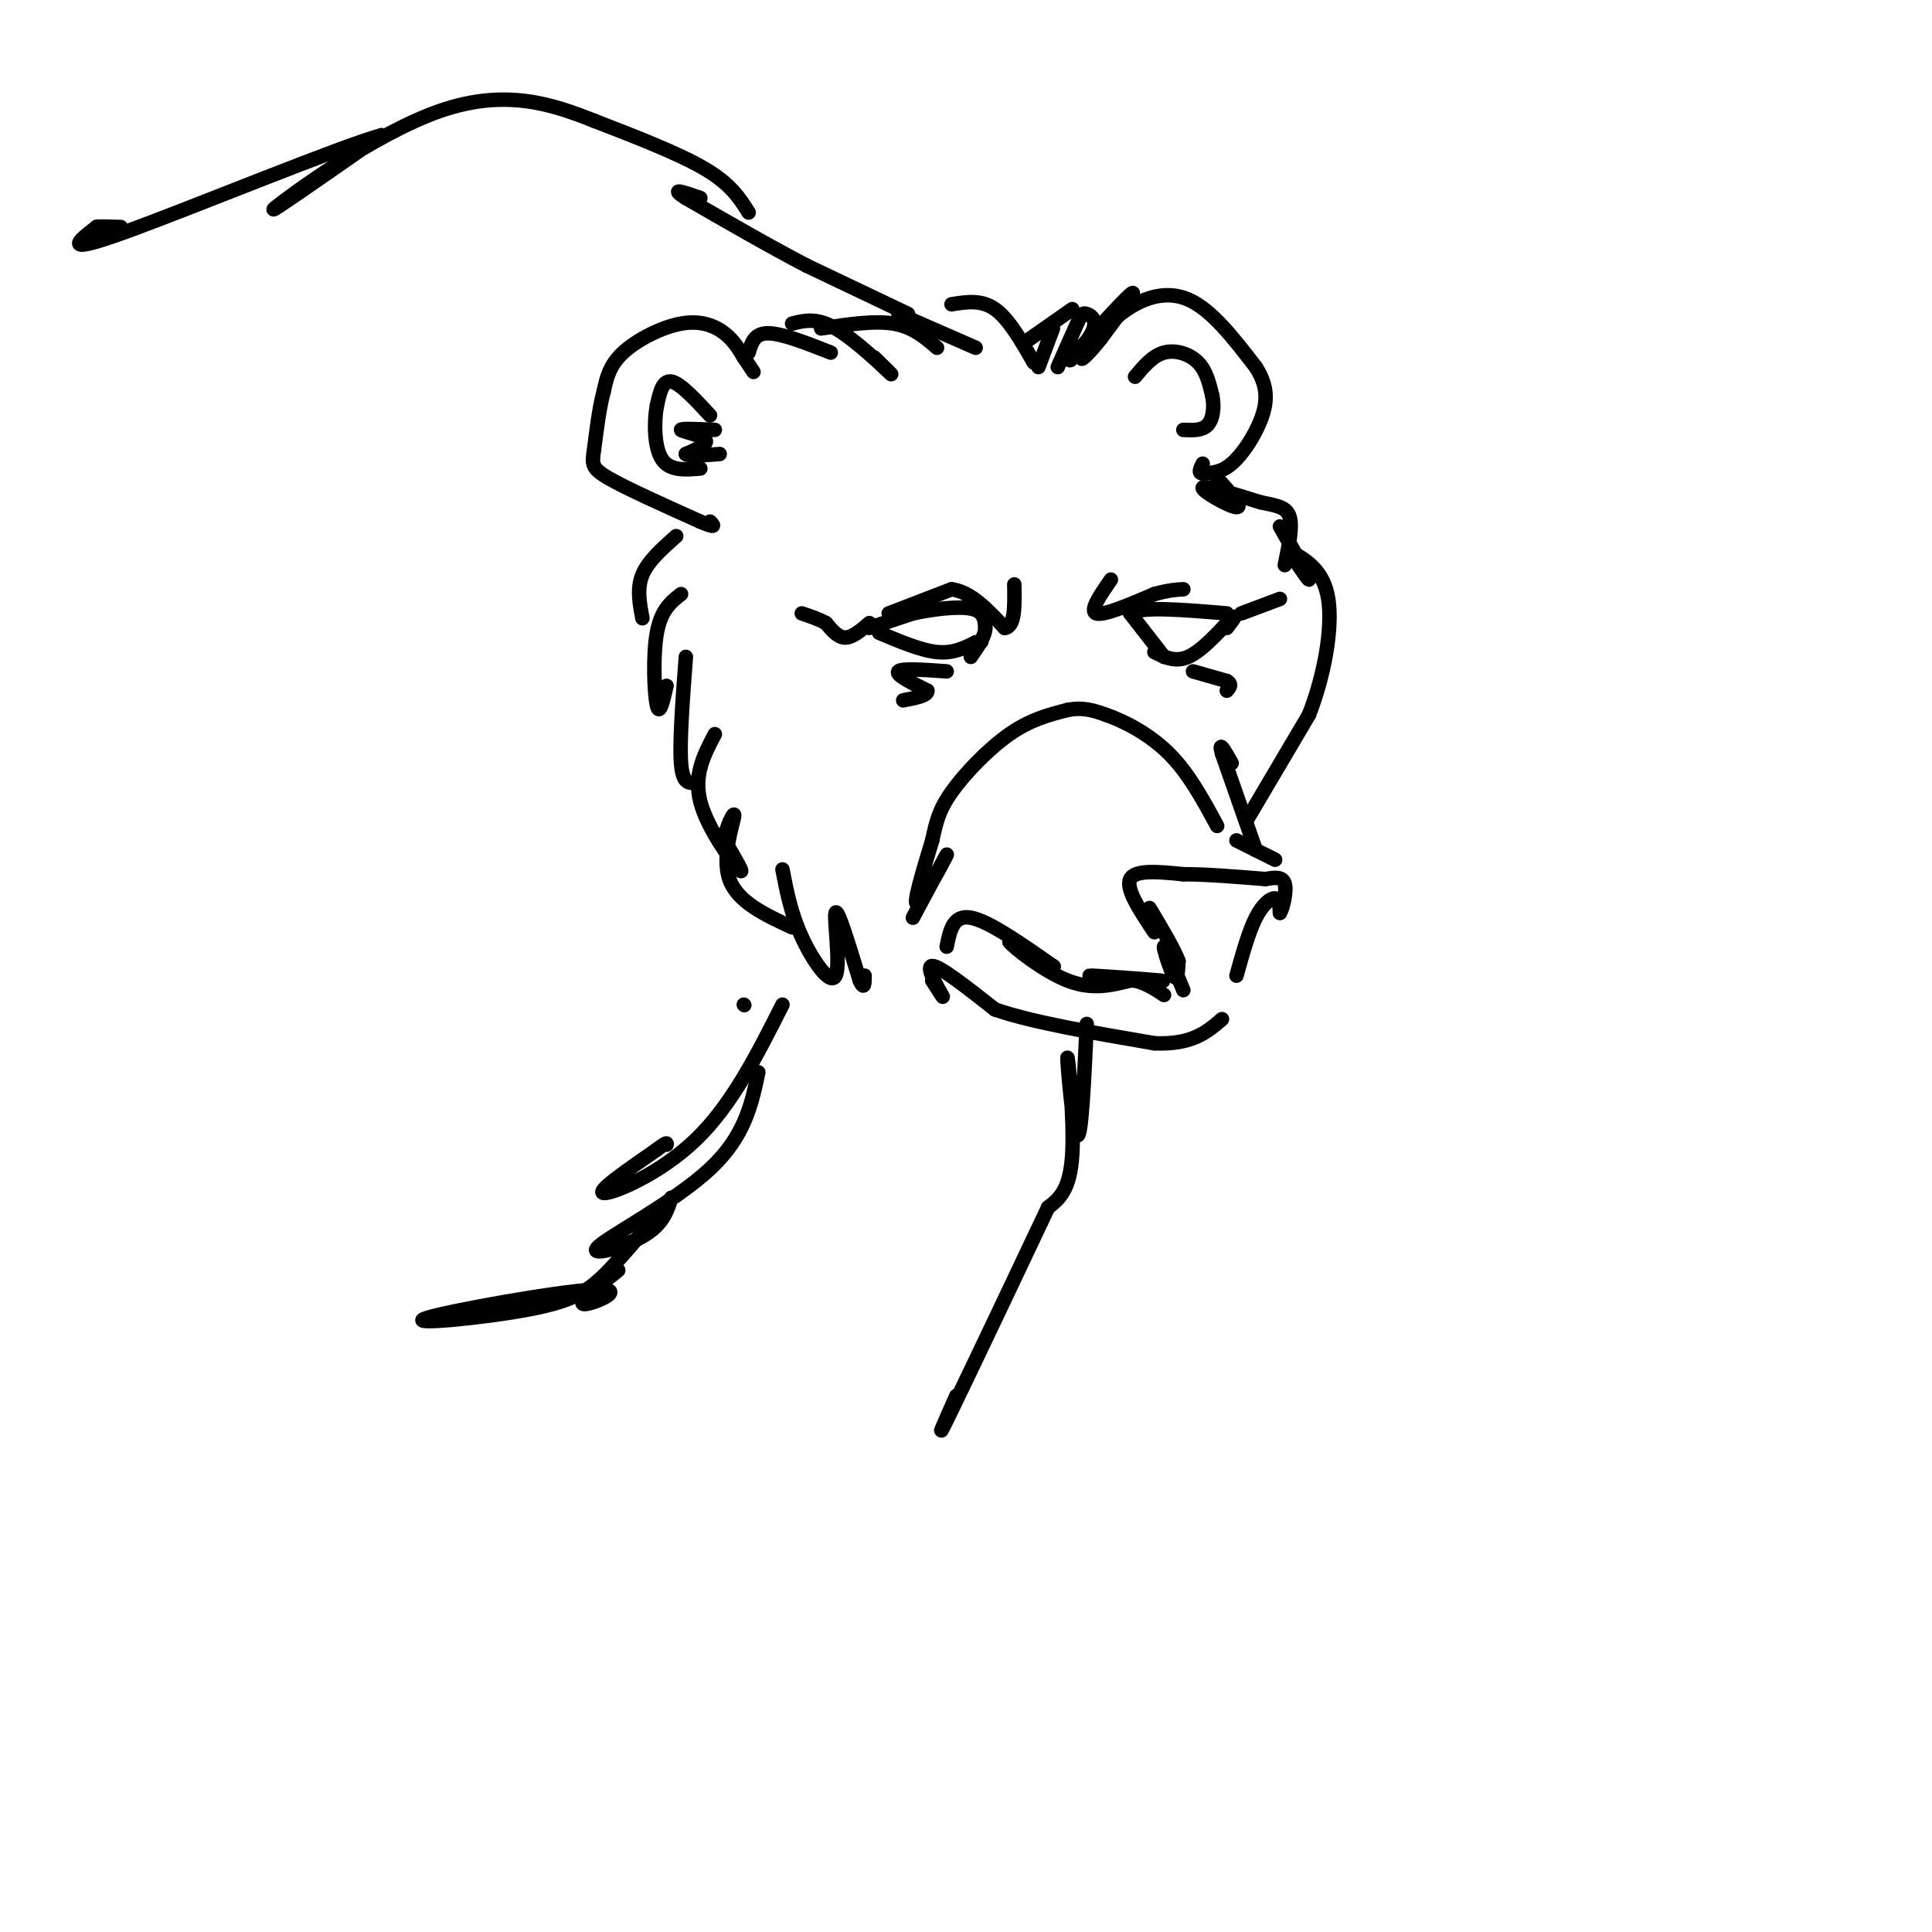 <svg viewBox='0 0 400 400' version='1.1' xmlns='http://www.w3.org/2000/svg' xmlns:xlink='http://www.w3.org/1999/xlink'><g fill='none' stroke='rgb(0,0,0)' stroke-width='3' stroke-linecap='round' stroke-linejoin='round'><path d='M156,77c0.000,0.000 -2.000,-3.000 -2,-3'/><path d='M154,74c-0.848,-1.405 -1.970,-3.418 -4,-5c-2.030,-1.582 -4.970,-2.734 -9,-2c-4.030,0.734 -9.152,3.352 -12,6c-2.848,2.648 -3.424,5.324 -4,8'/><path d='M125,81c-1.024,3.702 -1.583,8.958 -2,12c-0.417,3.042 -0.690,3.869 3,6c3.690,2.131 11.345,5.565 19,9'/><path d='M145,108c3.500,1.500 2.750,0.750 2,0'/><path d='M155,73c0.583,-2.000 1.167,-4.000 4,-4c2.833,0.000 7.917,2.000 13,4'/><path d='M164,67c2.511,-0.644 5.022,-1.289 9,1c3.978,2.289 9.422,7.511 11,9c1.578,1.489 -0.711,-0.756 -3,-3'/><path d='M170,68c5.500,-0.833 11.000,-1.667 15,-1c4.000,0.667 6.500,2.833 9,5'/><path d='M186,65c0.000,0.000 16.000,7.000 16,7'/><path d='M197,63c3.083,-0.500 6.167,-1.000 9,1c2.833,2.000 5.417,6.500 8,11'/><path d='M214,75c0.000,0.000 0.100,0.100 0.1,0.1'/><path d='M215,76c0.000,0.000 3.000,-8.000 3,-8'/><path d='M212,71c0.000,0.000 10.000,-7.000 10,-7'/><path d='M219,76c1.555,-3.528 3.110,-7.056 4,-9c0.890,-1.944 1.114,-2.303 2,-2c0.886,0.303 2.433,1.267 1,4c-1.433,2.733 -5.847,7.236 -4,5c1.847,-2.236 9.956,-11.210 12,-13c2.044,-1.790 -1.978,3.605 -6,9'/><path d='M228,70c-2.140,2.751 -4.491,5.129 -4,4c0.491,-1.129 3.825,-5.766 8,-9c4.175,-3.234 9.193,-5.067 14,-3c4.807,2.067 9.404,8.033 14,14'/><path d='M260,76c2.679,4.143 2.375,7.500 1,11c-1.375,3.500 -3.821,7.143 -6,9c-2.179,1.857 -4.089,1.929 -6,2'/><path d='M249,98c-1.000,0.000 -0.500,-1.000 0,-2'/><path d='M140,111c-2.917,2.583 -5.833,5.167 -7,8c-1.167,2.833 -0.583,5.917 0,9'/><path d='M141,123c-2.067,1.622 -4.133,3.244 -5,8c-0.867,4.756 -0.533,12.644 0,15c0.533,2.356 1.267,-0.822 2,-4'/><path d='M142,136c-0.667,8.833 -1.333,17.667 -1,22c0.333,4.333 1.667,4.167 3,4'/><path d='M148,152c-2.222,4.222 -4.444,8.444 -3,14c1.444,5.556 6.556,12.444 8,14c1.444,1.556 -0.778,-2.222 -3,-6'/><path d='M150,174c0.202,-2.714 2.208,-6.500 2,-5c-0.208,1.500 -2.631,8.286 -1,13c1.631,4.714 7.315,7.357 13,10'/><path d='M162,180c0.869,4.542 1.738,9.083 4,14c2.262,4.917 5.917,10.208 7,8c1.083,-2.208 -0.405,-11.917 0,-13c0.405,-1.083 2.702,6.458 5,14'/><path d='M178,203c1.000,2.167 1.000,0.583 1,-1'/><path d='M189,190c3.689,-6.889 7.378,-13.778 7,-13c-0.378,0.778 -4.822,9.222 -6,10c-1.178,0.778 0.911,-6.111 3,-13'/><path d='M193,174c0.798,-3.619 1.292,-6.167 4,-10c2.708,-3.833 7.631,-8.952 12,-12c4.369,-3.048 8.185,-4.024 12,-5'/><path d='M221,147c3.333,-0.667 5.667,0.167 8,1'/><path d='M229,148c3.689,1.267 8.911,3.933 13,8c4.089,4.067 7.044,9.533 10,15'/><path d='M196,196c0.667,-3.333 1.333,-6.667 5,-6c3.667,0.667 10.333,5.333 17,10'/><path d='M218,200c1.333,0.833 -3.833,-2.083 -9,-5'/><path d='M209,195c0.689,1.000 6.911,6.000 12,8c5.089,2.000 9.044,1.000 13,0'/><path d='M234,203c4.310,0.071 8.583,0.250 6,0c-2.583,-0.250 -12.024,-0.929 -14,-1c-1.976,-0.071 3.512,0.464 9,1'/><path d='M235,203c2.500,0.667 4.250,1.833 6,3'/><path d='M245,205c-1.889,-4.533 -3.778,-9.067 -4,-9c-0.222,0.067 1.222,4.733 2,6c0.778,1.267 0.889,-0.867 1,-3'/><path d='M244,199c-0.833,-2.333 -3.417,-6.667 -6,-11'/><path d='M239,193c-3.000,-4.500 -6.000,-9.000 -5,-11c1.000,-2.000 6.000,-1.500 11,-1'/><path d='M245,181c4.667,0.000 10.833,0.500 17,1'/><path d='M256,202c1.267,-4.556 2.533,-9.111 4,-12c1.467,-2.889 3.133,-4.111 4,-4c0.867,0.111 0.933,1.556 1,3'/><path d='M265,189c0.556,-0.822 1.444,-4.378 1,-6c-0.444,-1.622 -2.222,-1.311 -4,-1'/><path d='M264,178c0.000,0.000 -8.000,-4.000 -8,-4'/><path d='M180,130c0.000,0.000 9.000,-3.000 9,-3'/><path d='M189,127c3.933,-0.867 9.267,-1.533 12,-1c2.733,0.533 2.867,2.267 3,4'/><path d='M204,130c0.000,1.667 -1.500,3.833 -3,6'/><path d='M182,131c4.333,1.833 8.667,3.667 12,4c3.333,0.333 5.667,-0.833 8,-2'/><path d='M202,133c1.500,-0.333 1.250,-0.167 1,0'/><path d='M241,136c0.000,0.000 -7.000,-9.000 -7,-9'/><path d='M234,127c2.167,-1.500 11.083,-0.750 20,0'/><path d='M239,135c2.167,1.083 4.333,2.167 7,1c2.667,-1.167 5.833,-4.583 9,-8'/><path d='M255,128c1.333,-1.000 0.167,0.500 -1,2'/><path d='M196,139c-4.667,-0.333 -9.333,-0.667 -10,0c-0.667,0.667 2.667,2.333 6,4'/><path d='M192,143c0.167,1.000 -2.417,1.500 -5,2'/><path d='M247,139c0.000,0.000 7.000,2.000 7,2'/><path d='M254,141c1.167,0.667 0.583,1.333 0,2'/><path d='M180,129c-1.750,1.500 -3.500,3.000 -5,3c-1.500,0.000 -2.750,-1.500 -4,-3'/><path d='M171,129c-1.500,-0.833 -3.250,-1.417 -5,-2'/><path d='M257,127c0.000,0.000 8.000,-3.000 8,-3'/><path d='M252,99c2.733,3.044 5.467,6.089 4,6c-1.467,-0.089 -7.133,-3.311 -7,-4c0.133,-0.689 6.067,1.156 12,3'/><path d='M261,104c3.244,0.689 5.356,0.911 6,3c0.644,2.089 -0.178,6.044 -1,10'/><path d='M147,86c-3.083,-3.333 -6.167,-6.667 -8,-7c-1.833,-0.333 -2.417,2.333 -3,5'/><path d='M136,84c-0.600,3.133 -0.600,8.467 1,11c1.600,2.533 4.800,2.267 8,2'/><path d='M148,89c-3.600,-0.156 -7.200,-0.311 -7,0c0.200,0.311 4.200,1.089 5,2c0.800,0.911 -1.600,1.956 -4,3'/><path d='M142,94c0.500,0.500 3.750,0.250 7,0'/><path d='M235,78c1.822,-2.178 3.644,-4.356 6,-5c2.356,-0.644 5.244,0.244 7,2c1.756,1.756 2.378,4.378 3,7'/><path d='M251,82c0.467,2.378 0.133,4.822 -1,6c-1.133,1.178 -3.067,1.089 -5,1'/><path d='M193,203c1.356,2.133 2.711,4.267 2,3c-0.711,-1.267 -3.489,-5.933 -2,-6c1.489,-0.067 7.244,4.467 13,9'/><path d='M206,209c7.667,2.667 20.333,4.833 33,7'/><path d='M239,216c7.833,0.333 10.917,-2.333 14,-5'/><path d='M260,176c0.000,0.000 -7.000,-20.000 -7,-20'/><path d='M253,156c-0.833,-3.000 0.583,-0.500 2,2'/><path d='M258,170c0.000,0.000 13.000,-22.000 13,-22'/><path d='M271,148c3.267,-8.311 4.933,-18.089 4,-24c-0.933,-5.911 -4.467,-7.956 -8,-10'/><path d='M267,114c-0.089,0.267 3.689,5.933 4,6c0.311,0.067 -2.844,-5.467 -6,-11'/><path d='M230,120c-2.250,3.250 -4.500,6.500 -3,7c1.500,0.500 6.750,-1.750 12,-4'/><path d='M239,123c3.000,-0.833 4.500,-0.917 6,-1'/><path d='M184,127c0.000,0.000 13.000,-5.000 13,-5'/><path d='M197,122c4.000,0.500 7.500,4.250 11,8'/><path d='M208,130c2.167,-0.167 2.083,-4.583 2,-9'/><path d='M188,65c0.000,0.000 -21.000,-10.000 -21,-10'/><path d='M167,55c-7.667,-4.000 -16.333,-9.000 -25,-14'/><path d='M142,41c-3.667,-2.333 -0.333,-1.167 3,0'/><path d='M155,44c-1.833,-2.917 -3.667,-5.833 -9,-9c-5.333,-3.167 -14.167,-6.583 -23,-10'/><path d='M123,25c-8.512,-3.369 -18.292,-6.792 -32,-2c-13.708,4.792 -31.345,17.798 -34,20c-2.655,2.202 9.673,-6.399 22,-15'/><path d='M79,28c-8.089,2.156 -39.311,15.044 -53,20c-13.689,4.956 -9.844,1.978 -6,-1'/><path d='M20,47c-0.167,-0.167 2.417,-0.083 5,0'/><path d='M154,208c0.000,0.000 0.100,0.100 0.1,0.1'/><path d='M162,208c-5.244,10.400 -10.489,20.800 -18,28c-7.511,7.200 -17.289,11.200 -19,11c-1.711,-0.200 4.644,-4.600 11,-9'/><path d='M136,238c2.167,-1.667 2.083,-1.333 2,-1'/><path d='M157,222c-1.393,6.631 -2.786,13.262 -10,20c-7.214,6.738 -20.250,13.583 -23,16c-2.750,2.417 4.786,0.405 9,-2c4.214,-2.405 5.107,-5.202 6,-8'/><path d='M139,248c-1.272,1.451 -7.452,9.078 -12,14c-4.548,4.922 -7.465,7.139 -17,9c-9.535,1.861 -25.690,3.365 -22,2c3.690,-1.365 27.224,-5.598 35,-6c7.776,-0.402 -0.207,3.028 -2,3c-1.793,-0.028 2.603,-3.514 7,-7'/><path d='M225,212c-0.560,12.060 -1.119,24.119 -2,23c-0.881,-1.119 -2.083,-15.417 -2,-16c0.083,-0.583 1.452,12.548 1,20c-0.452,7.452 -2.726,9.226 -5,11'/><path d='M217,250c-5.267,11.178 -15.933,33.622 -20,42c-4.067,8.378 -1.533,2.689 1,-3'/></g>
</svg>